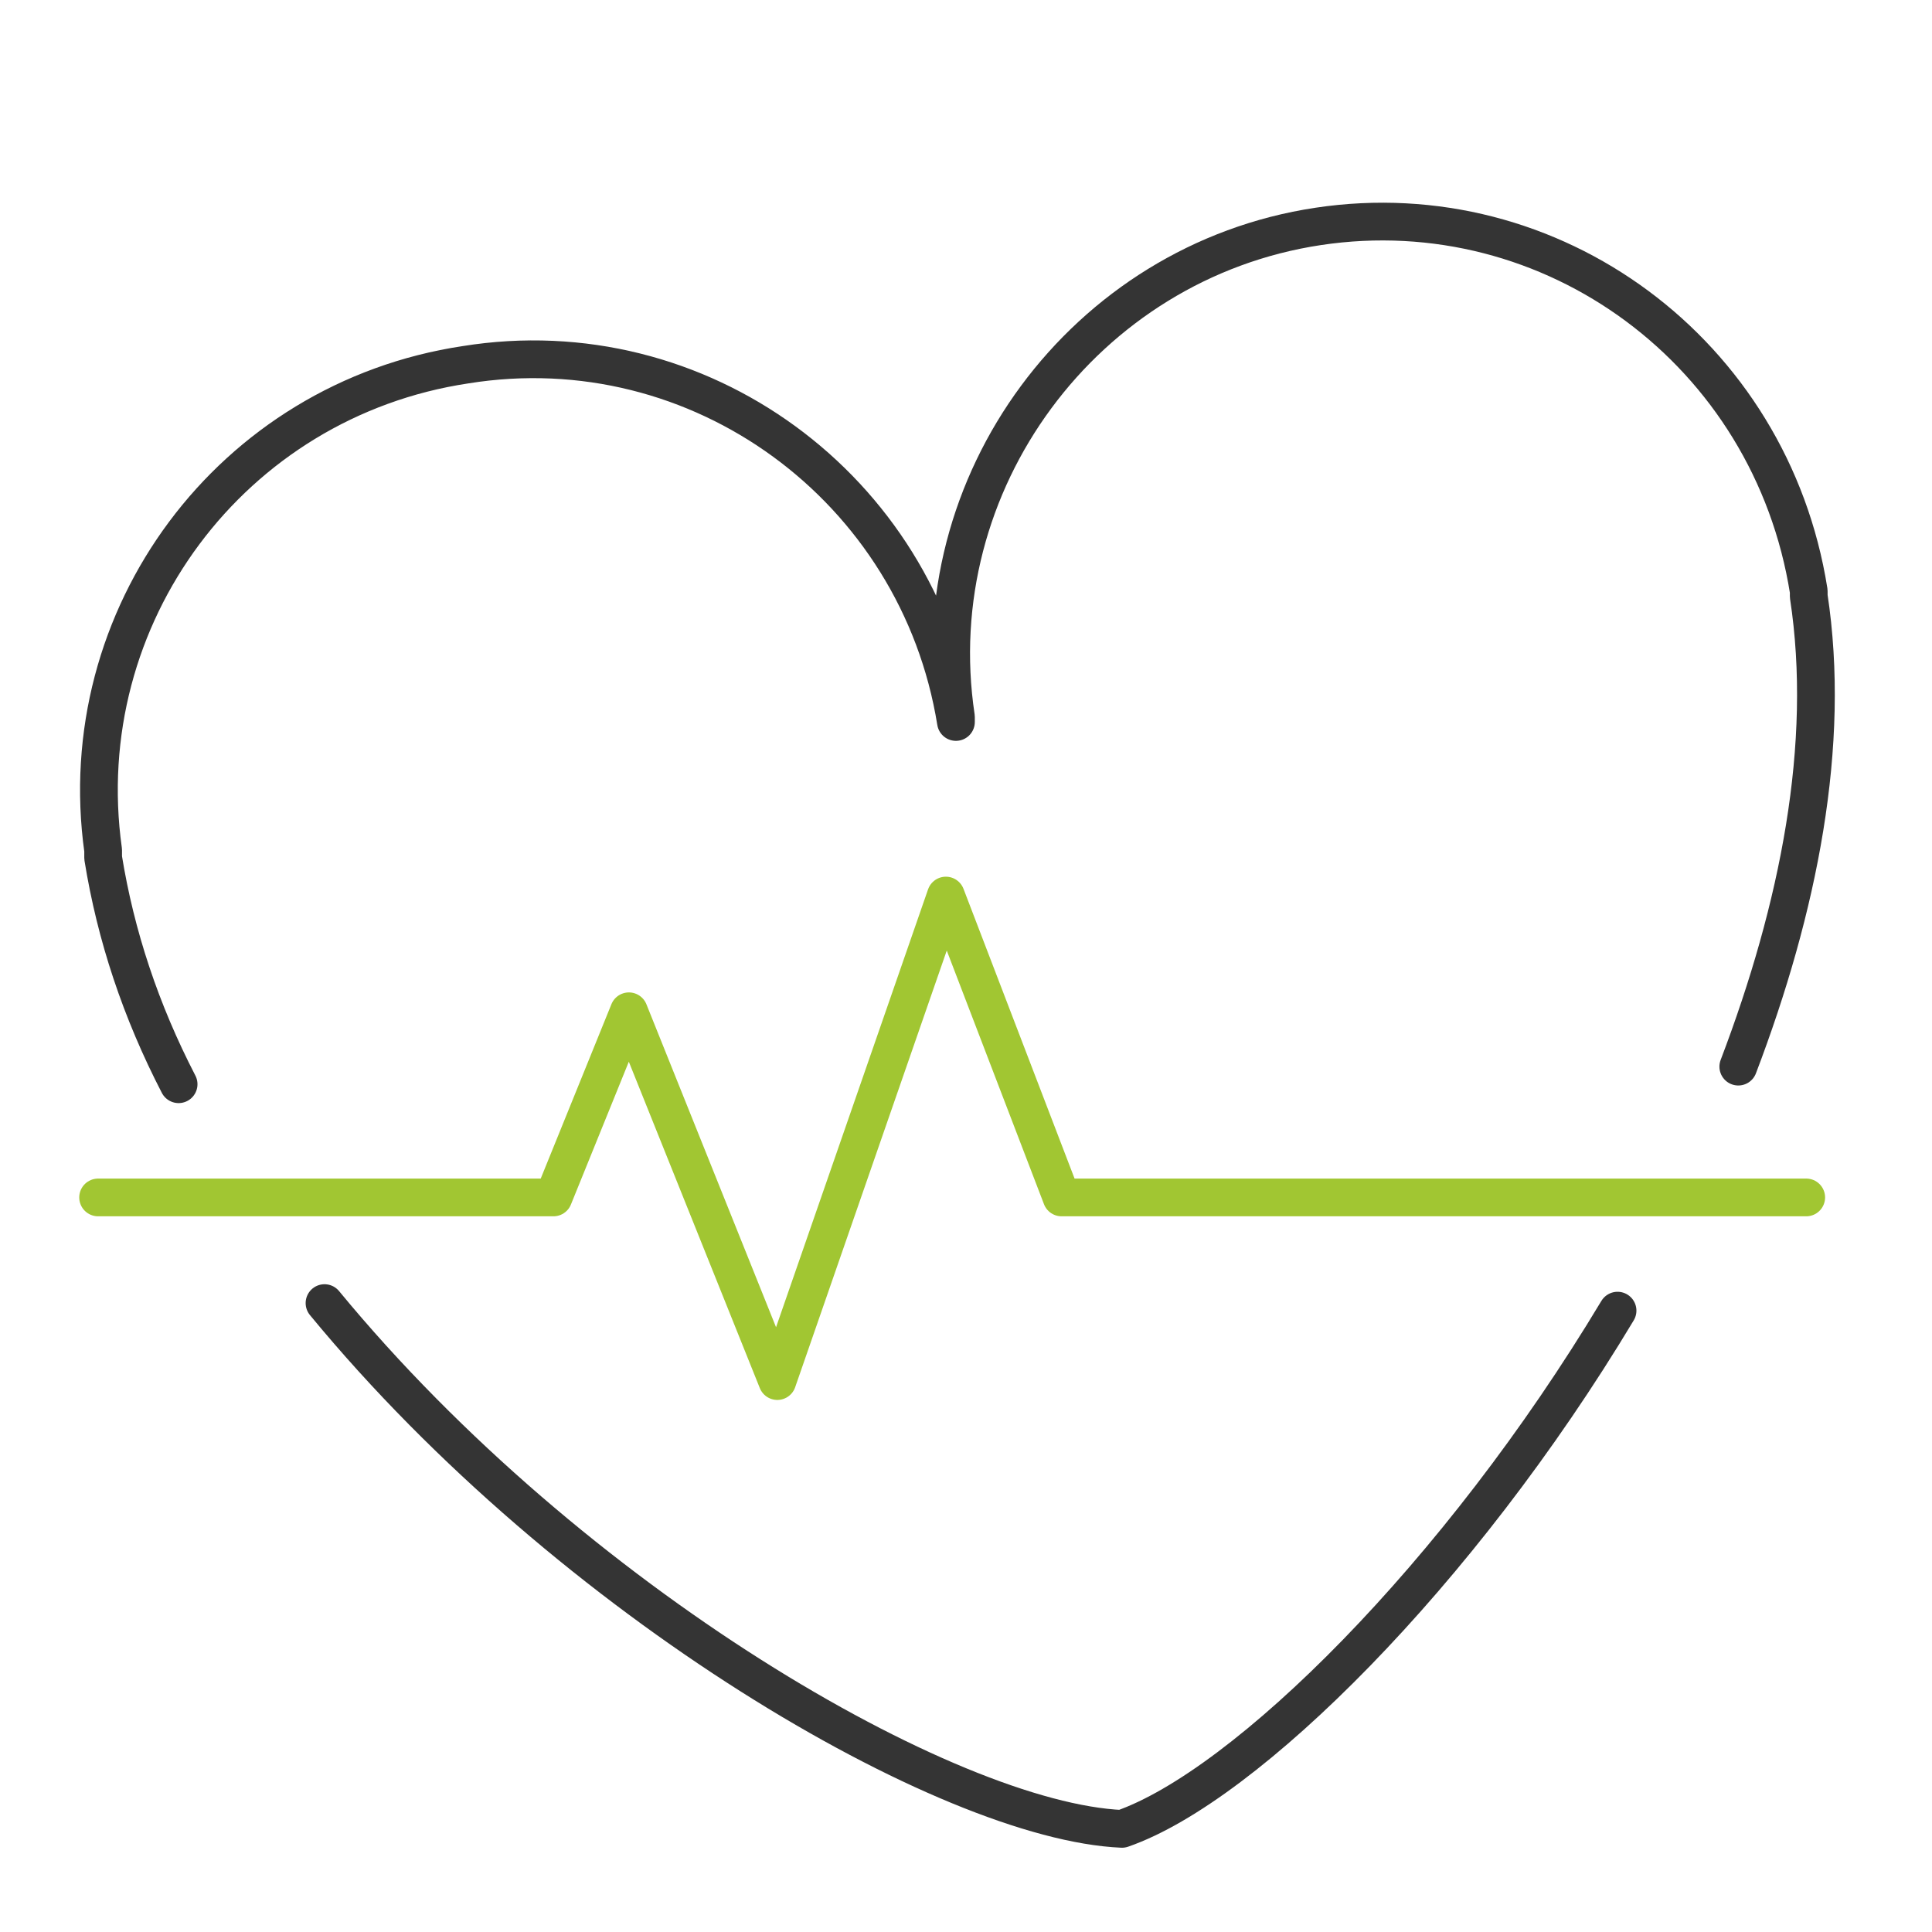 <?xml version="1.0" encoding="utf-8"?>
<!-- Generator: Adobe Illustrator 24.2.1, SVG Export Plug-In . SVG Version: 6.00 Build 0)  -->
<svg version="1.1" id="Capa_1" xmlns="http://www.w3.org/2000/svg" xmlns:xlink="http://www.w3.org/1999/xlink" x="0px" y="0px"
	 viewBox="0 0 76.8 76.8" style="enable-background:new 0 0 76.8 76.8;" xml:space="preserve">
<style type="text/css">
	.st0{fill:none;stroke:#343434;stroke-width:1.5;stroke-linecap:round;stroke-linejoin:round;stroke-miterlimit:10;}
	.st1{fill:none;stroke:#A1C632;stroke-width:1.5;stroke-linecap:round;stroke-linejoin:round;stroke-miterlimit:10;}
</style>
<path class="st0" d="M12.9,51.8c9.8,11.9,24.8,20.6,31.7,20.9c4.9-1.7,13.4-10.1,19.7-20.6"/>
<path class="st0" d="M69.1,42.4c2.4-6.3,3.7-12.8,2.8-18.7l0,0c0-0.1,0-0.1,0-0.2C70.4,14,61.7,7.6,52.4,9S36.6,19.2,38,28.5
	c0,0.1,0,0.1,0,0.2l0,0C36.5,19.4,27.8,13,18.5,14.5c-9.3,1.4-15.7,10-14.4,19.3l0,0c0,0,0,0.1,0,0.1c0,0,0,0,0,0.1c0,0,0,0.1,0,0.1
	c0.5,3.1,1.5,6.1,3,9"/>
<polyline class="st1" points="3.9,47.6 22,47.6 25,40.2 30.9,54.9 37.6,35.6 42.2,47.6 71.8,47.6 "/>
</svg>
